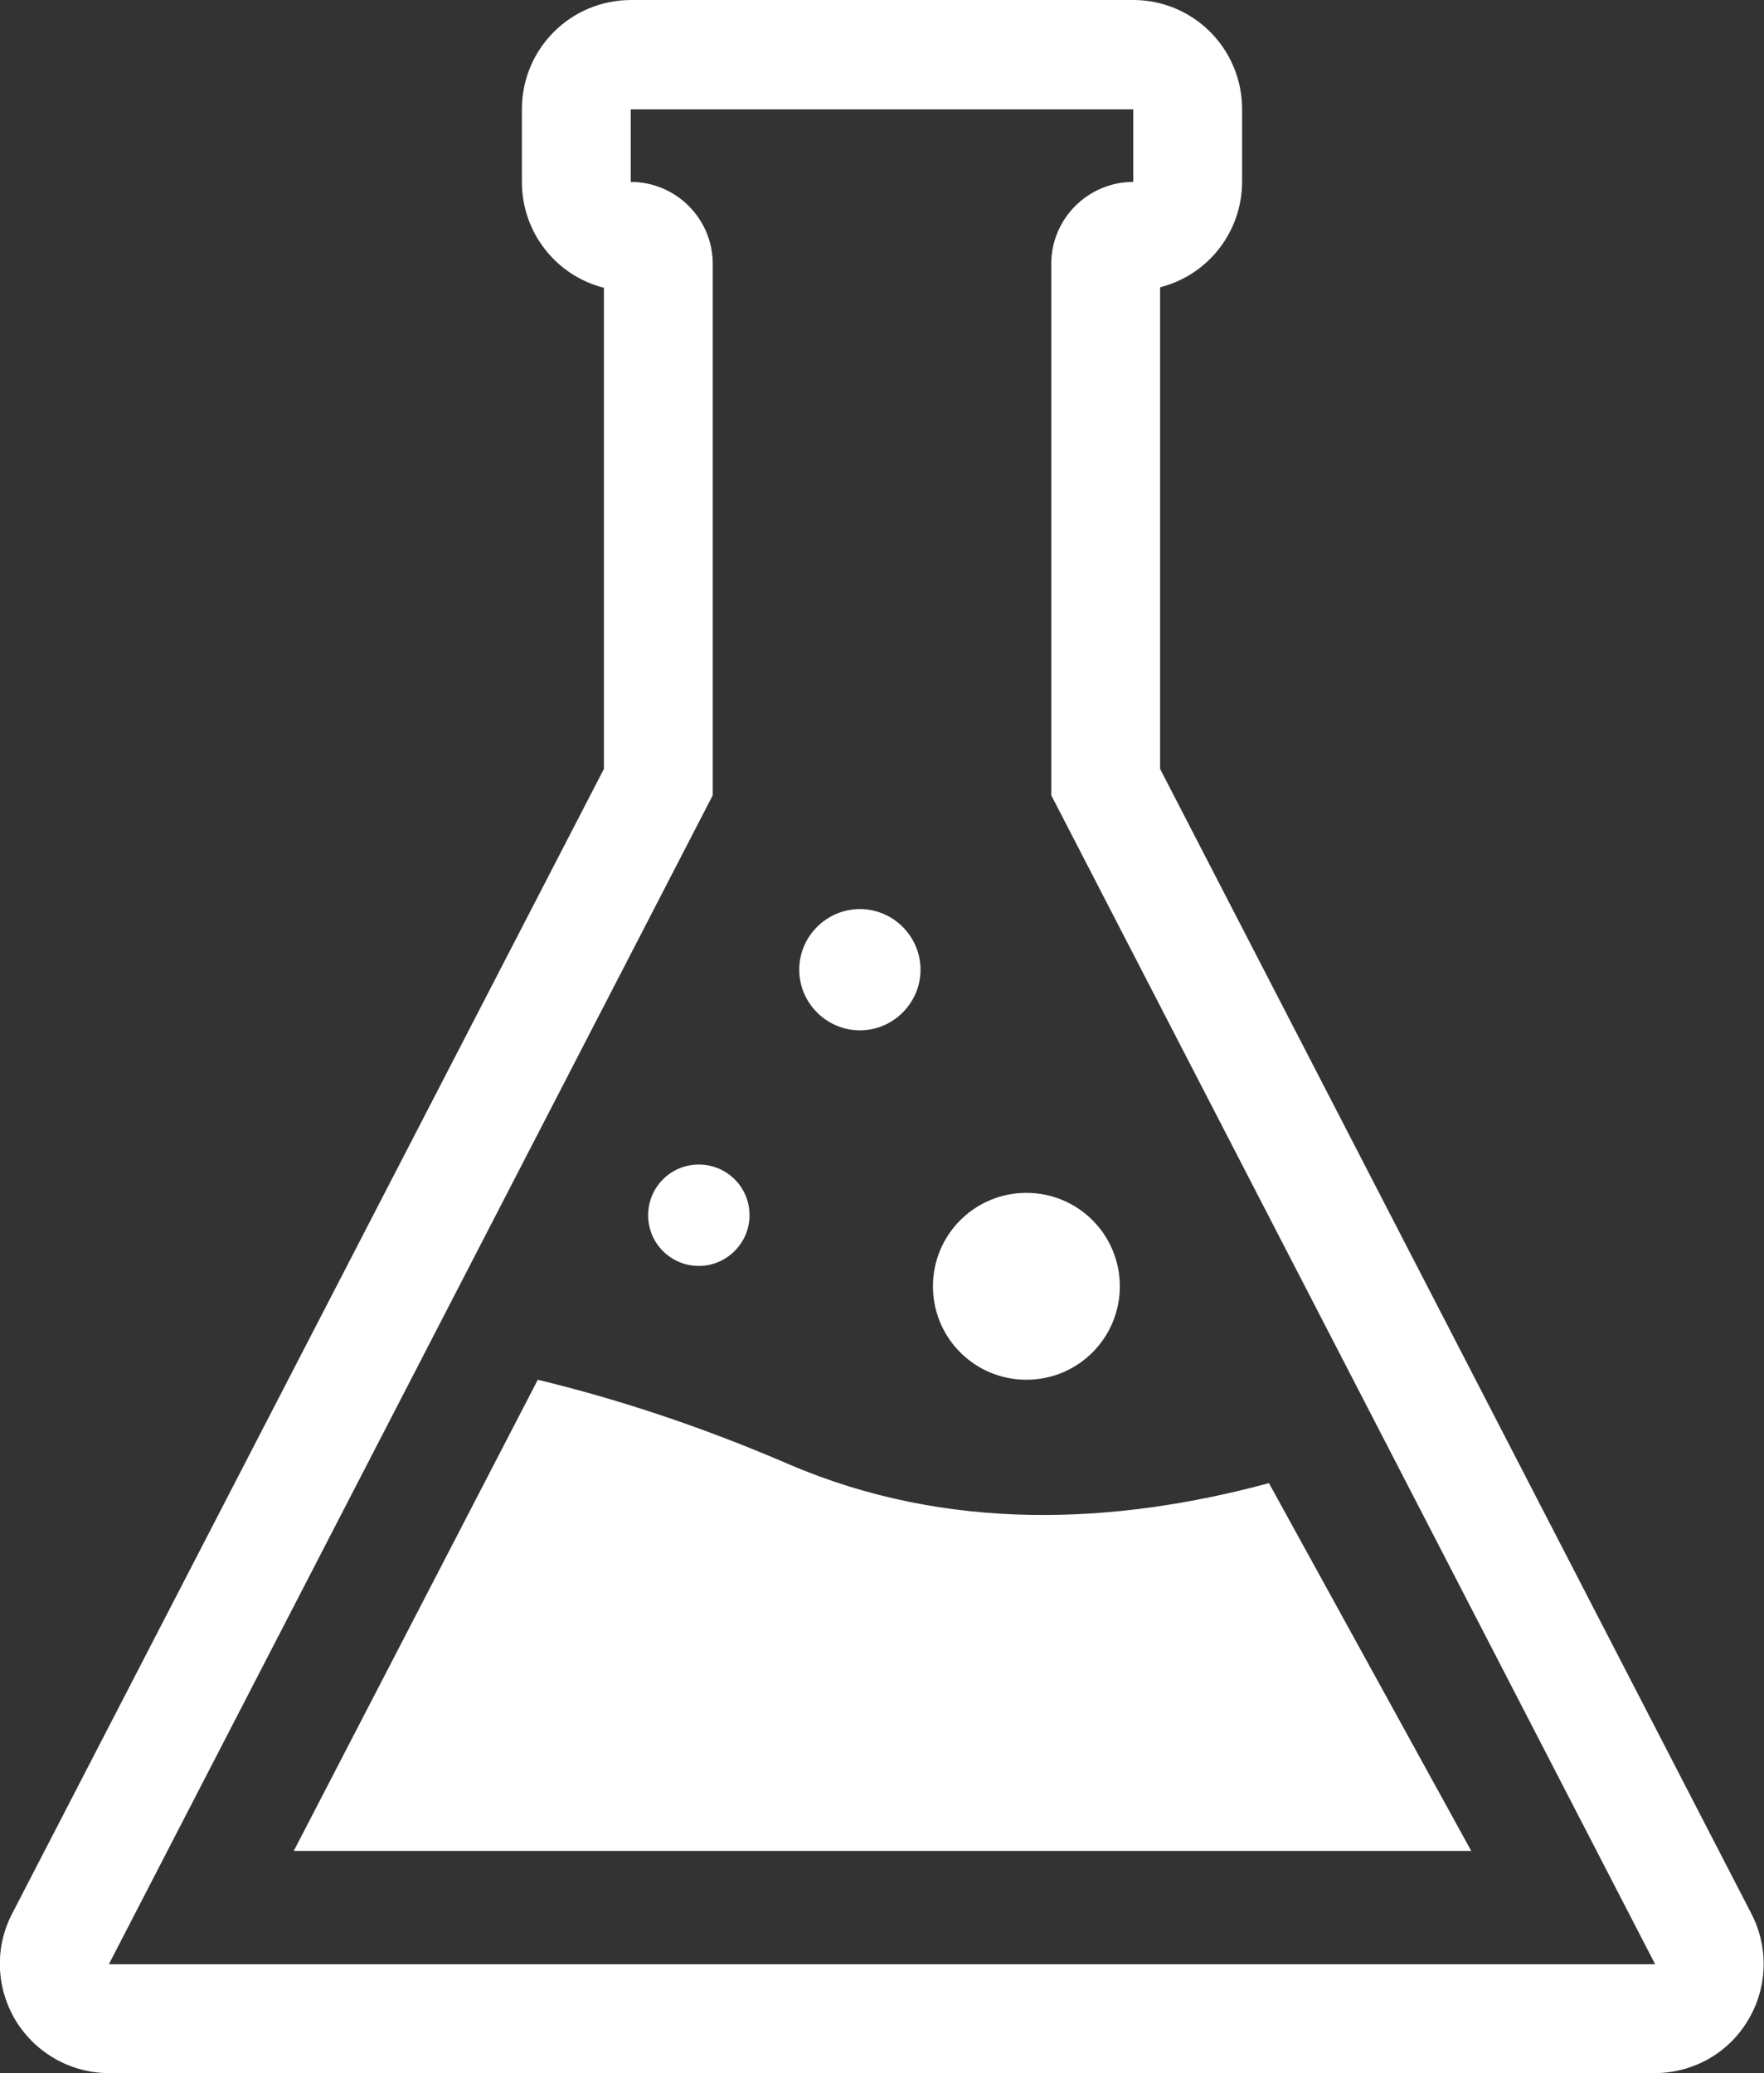 <svg xmlns="http://www.w3.org/2000/svg" version="1.1" id="Layer_1" x="0" y="0" viewBox="0 0 354.9 417.1" xml:space="preserve"><rect x="0" y="0" width="354.9" height="417.1" fill="#333333" stroke="none"/><style>.st0{fill:#fff}</style><path class="st0" d="M228 22v14.6c-9.1 0-16.5 7.4-16.5 16.5V160L333 395.2H21.9L143.4 160V53.1c0-9.1-7.4-16.5-16.5-16.5V22H228m0-22H127c-12.2 0-22 9.8-22 22v14.6c0 10.3 7 18.9 16.5 21.3v96.8L2.4 385.1c-3.5 6.8-3.2 14.9.8 21.5 4 6.5 11.1 10.5 18.7 10.5h311c7.7 0 14.8-4 18.7-10.5 4-6.5 4.3-14.7.8-21.5l-119-230.4V57.8c9.5-2.4 16.5-11 16.5-21.3V22c0-12.2-9.8-22-21.9-22z"/><path class="st0" d="M206.5 277.6c-10.4 0-18.8-8.4-18.8-18.8s8.4-18.8 18.8-18.8 18.8 8.4 18.8 18.8-8.4 18.8-18.8 18.8zM140.6 254.7c-5.6 0-10.2-4.5-10.2-10.2 0-5.6 4.5-10.2 10.2-10.2 5.6 0 10.2 4.5 10.2 10.2 0 5.6-4.6 10.2-10.2 10.2zM173 207.3c-6.7 0-12.2-5.5-12.2-12.2 0-6.7 5.5-12.2 12.2-12.2 6.7 0 12.2 5.5 12.2 12.2 0 6.7-5.5 12.2-12.2 12.2zM158.7 294.6c-18.3-7.9-35.2-13.3-50.5-17l-49.1 94.8H296l-40.7-74c-31.1 8.4-64.7 9.9-96.6-3.8z"/></svg>